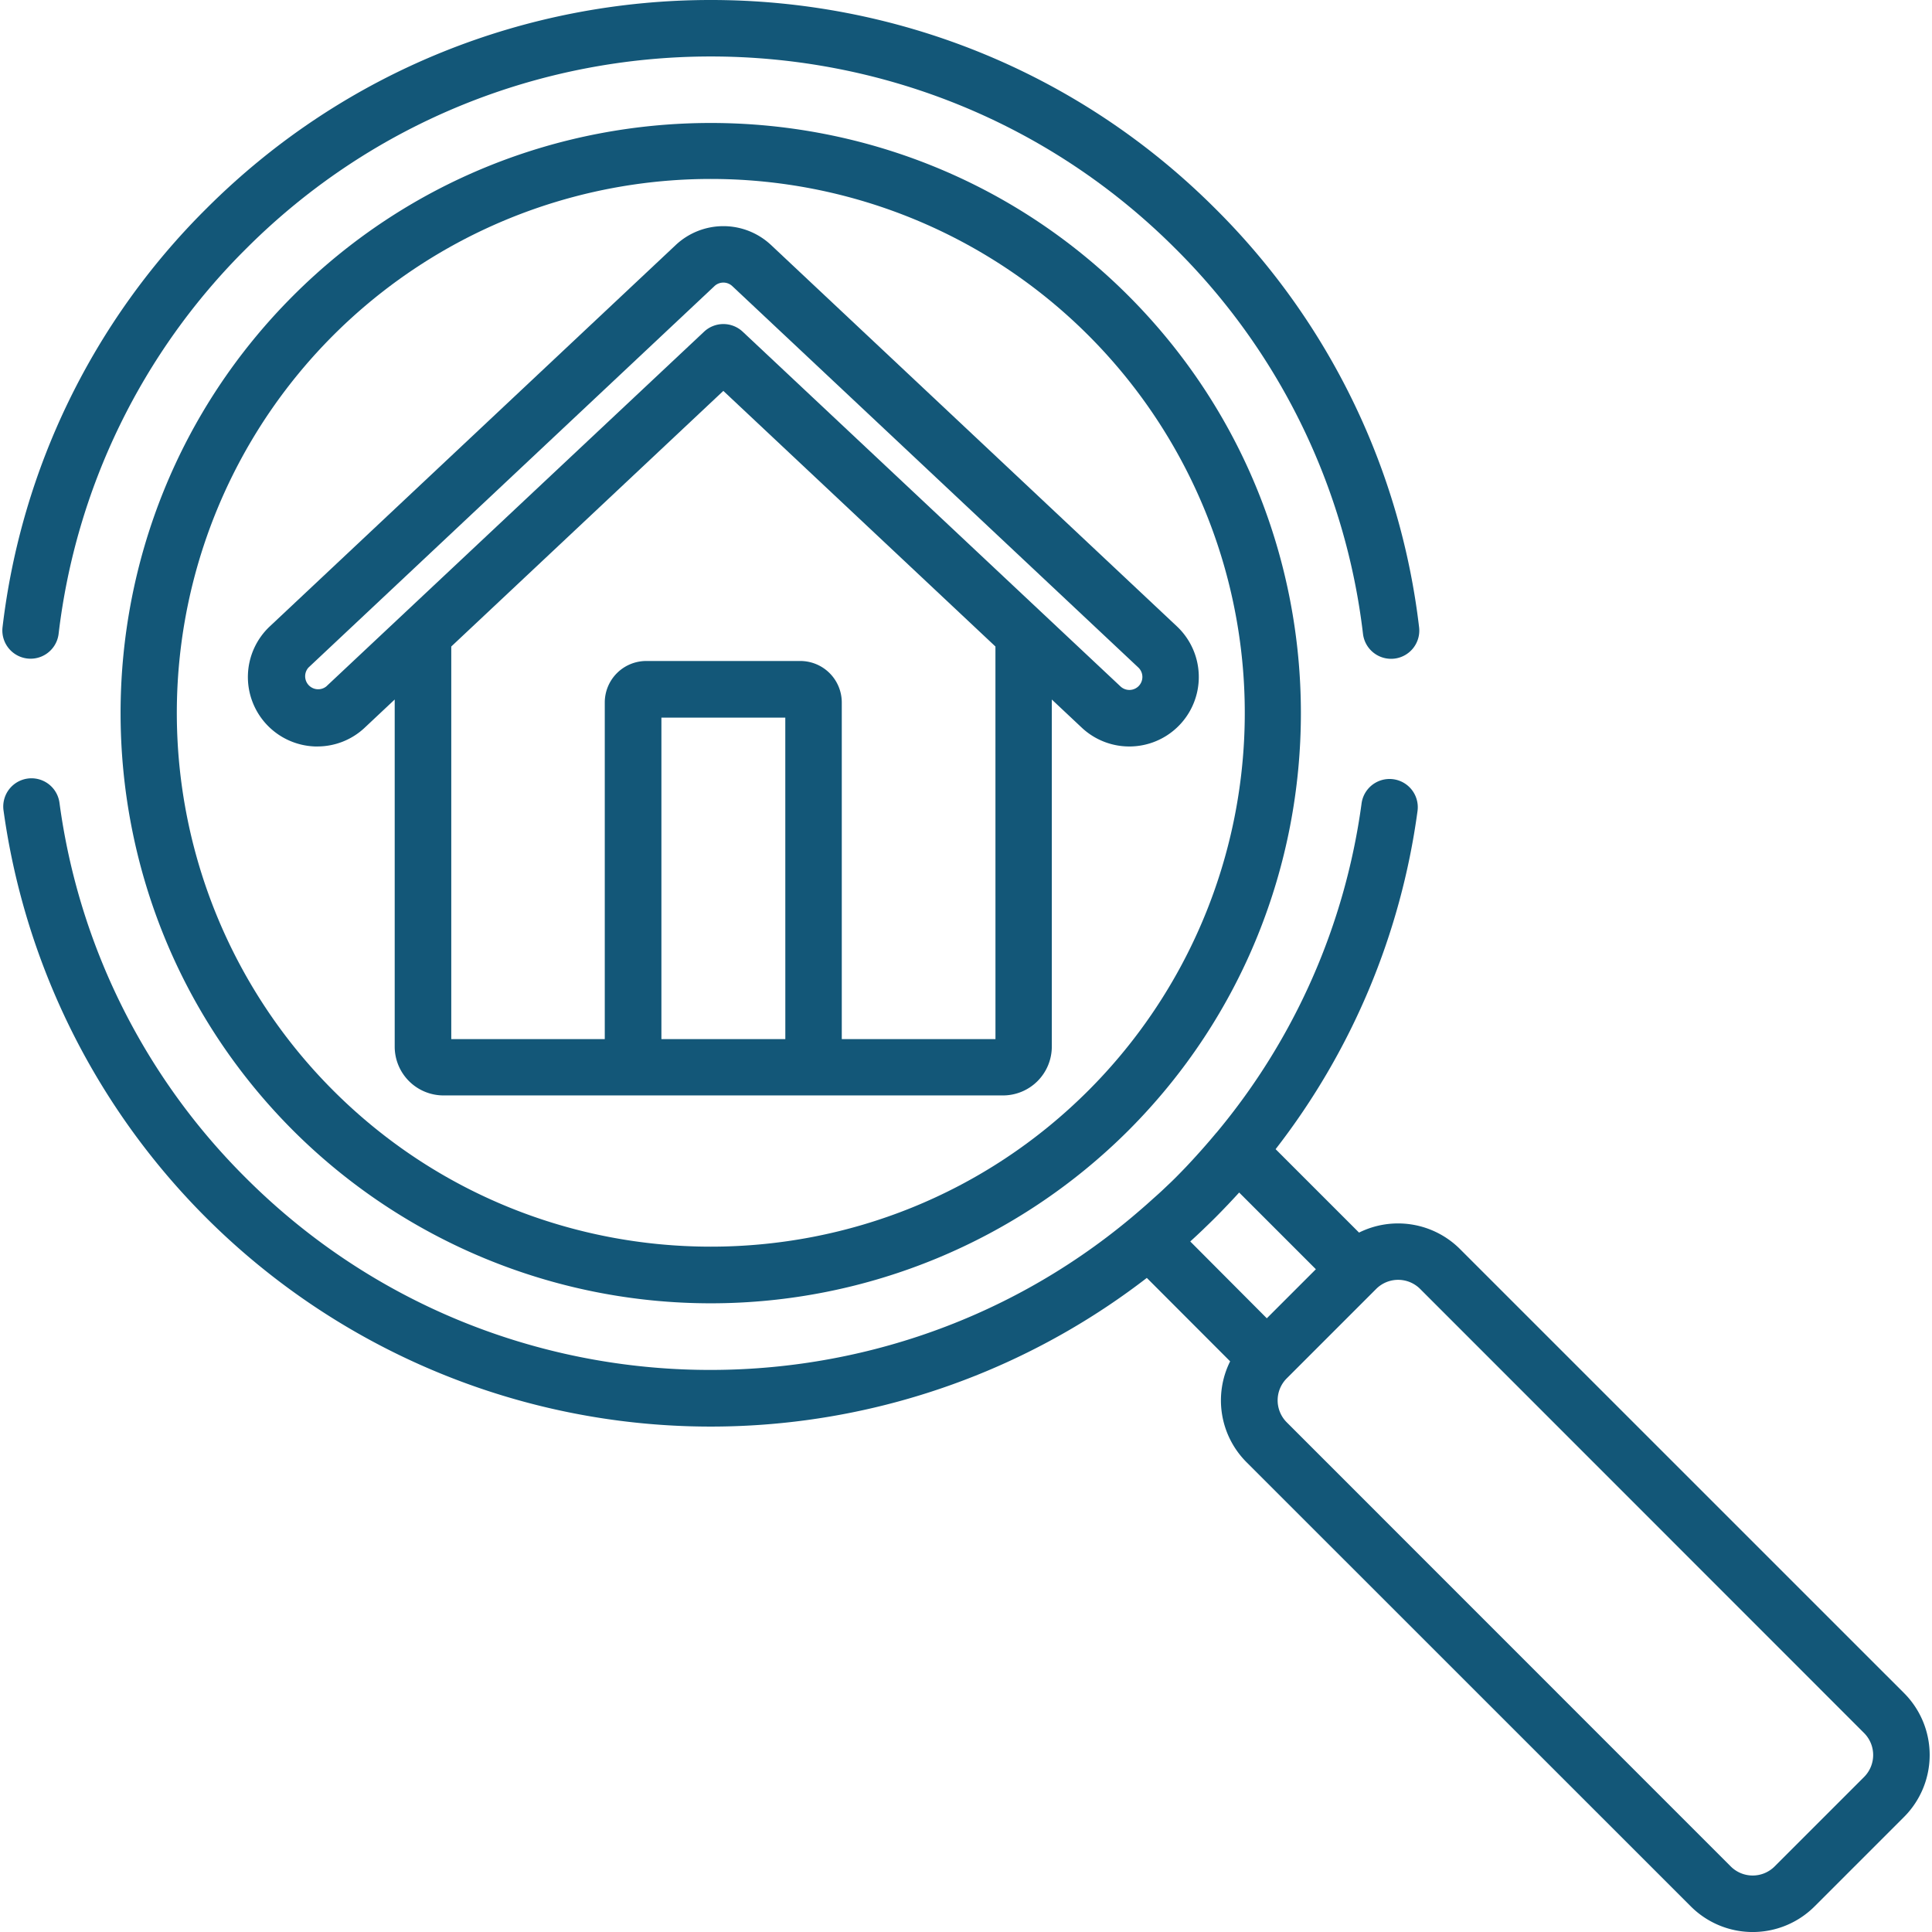 <svg id="Capa_1" data-name="Capa 1" xmlns="http://www.w3.org/2000/svg" viewBox="0 0 512 512"><defs><style>.cls-1{fill:#135778;}</style></defs><title>cad-file-viewing-markup-icon-imsiblue</title><path class="cls-1" d="M376.07,166.19a187.18,187.18,0,0,0-54-110.9c-73.72-73.72-193.67-73.72-267.39,0a187.19,187.19,0,0,0-54,110.87A7.48,7.48,0,0,0,15.53,168,172.35,172.35,0,0,1,65.26,65.87C133.15-2,243.6-2,311.48,65.87A172.33,172.33,0,0,1,361.21,168a7.49,7.49,0,0,0,7.42,6.59,7.73,7.73,0,0,0,.91-.05A7.48,7.48,0,0,0,376.07,166.19Z"/><path class="cls-1" d="M299,78.34c-61-61-160.28-61-221.29,0s-61,160.28,0,221.29a156.65,156.65,0,0,0,221.29,0C360,238.62,360,139.35,299,78.34ZM288.43,289c-55.17,55.17-144.95,55.17-200.12,0a141.51,141.51,0,1,1,200.12,0Z"/><path class="cls-1" d="M504.6,448.69,386.9,331a23.23,23.23,0,0,0-26.74-4.35l-22.11-22.11a187.06,187.06,0,0,0,37.61-89.62,7.48,7.48,0,1,0-14.83-2,172.24,172.24,0,0,1-38.42,87.22l-.17.18c-2.59,3.11-5.28,6.12-8,9h0q-1.37,1.43-2.75,2.82c-1,1-2,1.93-3,2.88-.65.62-1.31,1.23-2,1.84l-1,.89q-1.25,1.14-2.53,2.25l-.46.4q-1.32,1.14-2.66,2.27c-68.33,57.14-170.53,53.64-234.7-10.52a172.54,172.54,0,0,1-49.38-99.41,7.48,7.48,0,0,0-14.83,2A189.2,189.2,0,0,0,303.92,338.66L326,360.77a23.17,23.17,0,0,0,4.35,26.74L448.08,505.21a23.2,23.2,0,0,0,32.81,0l23.7-23.7h0A23.23,23.23,0,0,0,504.6,448.69ZM315.43,329q1.7-1.54,3.37-3.14l.46-.45c.94-.9,1.88-1.81,2.81-2.74s2.12-2.15,3.15-3.24l.09-.09q1.56-1.64,3.08-3.31l20.33,20.33-13,13ZM494,470.92l-23.7,23.7a8.23,8.23,0,0,1-11.64,0L341,376.93a8.24,8.24,0,0,1,0-11.65l.08-.08,23.62-23.62a8.24,8.24,0,0,1,11.65,0L494,459.27A8.25,8.25,0,0,1,494,470.92Z"/><path class="cls-1" d="M311.9,166,204.31,64.91a18.45,18.45,0,0,0-25.21,0L71.5,166a18.41,18.41,0,0,0,12,31.82h.59a18.28,18.28,0,0,0,12.59-5l7.92-7.44v92a12.94,12.94,0,0,0,12.92,12.92h148.3a12.94,12.94,0,0,0,12.92-12.92v-92l7.92,7.44A18.41,18.41,0,1,0,311.9,166ZM208.12,275.38H175.28v-85.2h32.83Zm55.69,0H223.08V186.17a11,11,0,0,0-11-11H171.27a11,11,0,0,0-11,11v89.21H119.59V171.33l72.1-67.74,72.11,67.74Zm38-93.62a3.45,3.45,0,0,1-4.87.15l-100.11-94a7.48,7.48,0,0,0-10.25,0l-100.11,94a3.45,3.45,0,0,1-4.72-5L189.34,75.82a3.45,3.45,0,0,1,4.72,0l107.6,101.07a3.45,3.45,0,0,1,.15,4.87Z"/></svg>